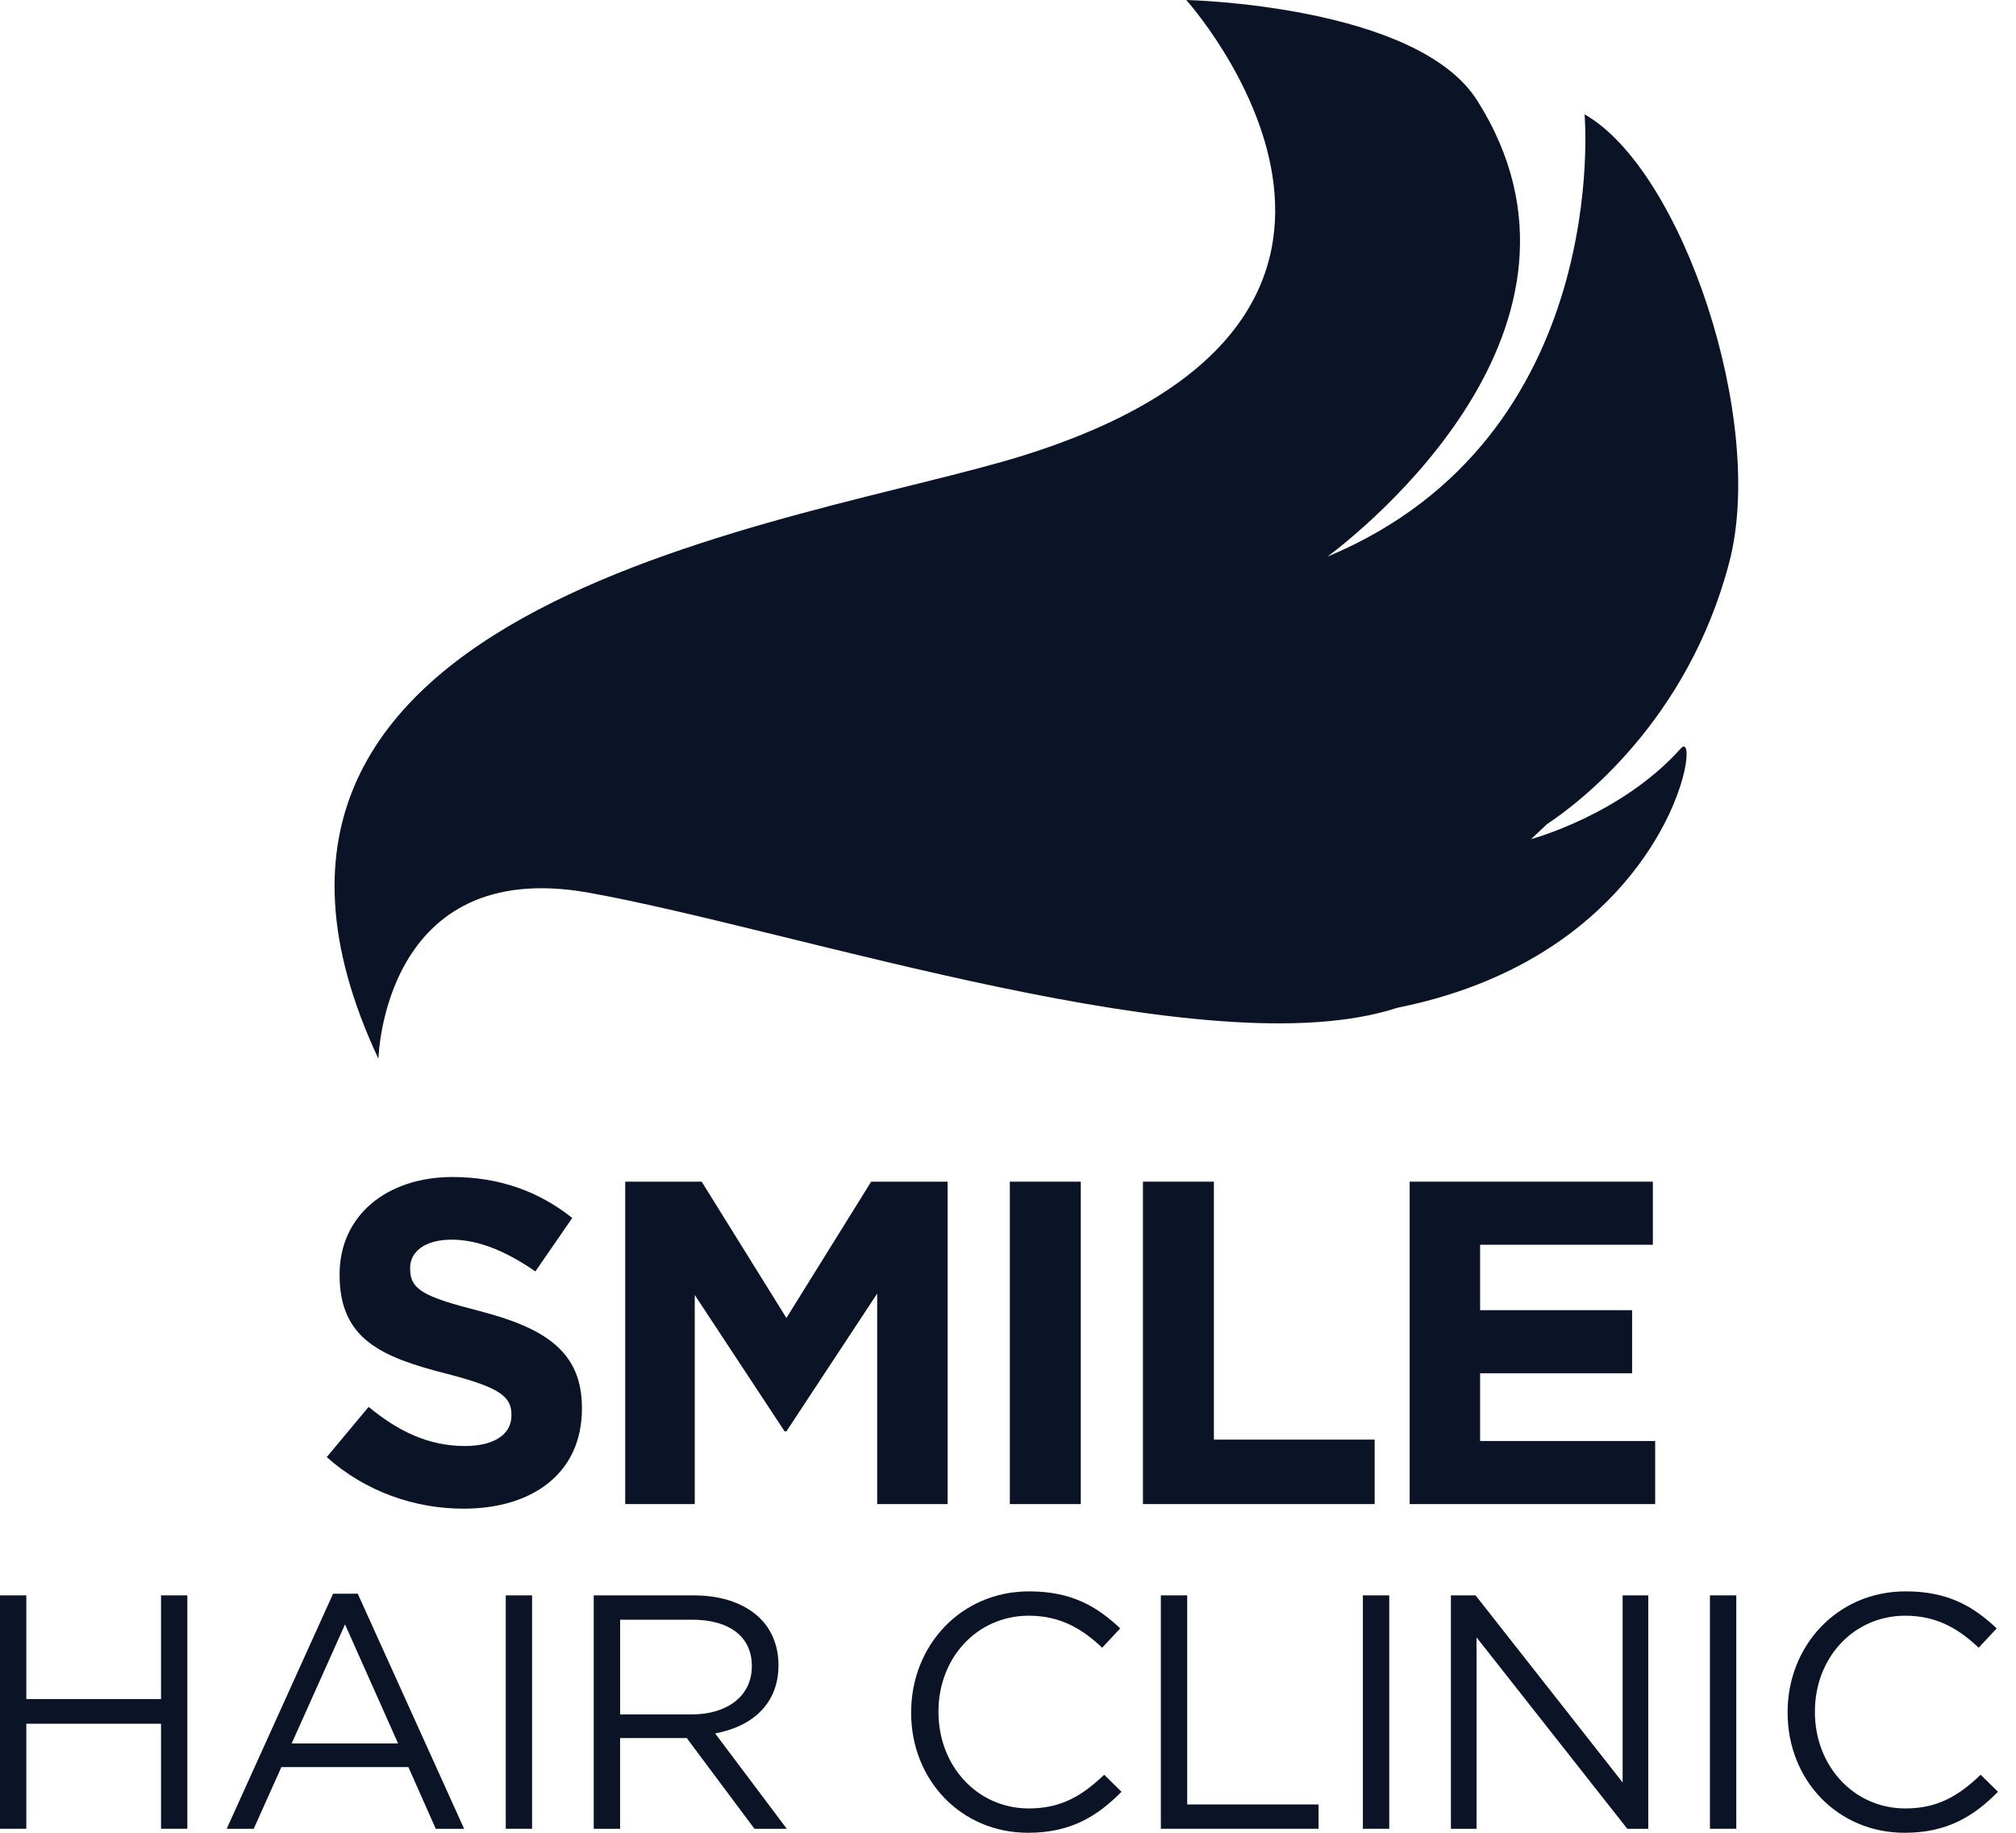 <svg width="55" height="50" viewBox="0 0 55 50" fill="none" xmlns="http://www.w3.org/2000/svg">
<path d="M8.914 39.751L10.057 38.381C10.849 39.035 11.678 39.449 12.684 39.449C13.476 39.449 13.953 39.135 13.953 38.62V38.595C13.953 38.105 13.652 37.854 12.181 37.476C10.409 37.024 9.265 36.534 9.265 34.787V34.762C9.265 33.166 10.547 32.11 12.345 32.11C13.626 32.11 14.72 32.512 15.612 33.228L14.606 34.686C13.827 34.146 13.061 33.819 12.32 33.819C11.578 33.819 11.189 34.158 11.189 34.585V34.611C11.189 35.189 11.566 35.377 13.086 35.767C14.871 36.232 15.876 36.873 15.876 38.406V38.431C15.876 40.178 14.544 41.158 12.646 41.158C11.314 41.158 9.969 40.693 8.914 39.751" fill="#0B1426"/>
<path d="M17.057 32.237H19.143L21.455 35.956L23.767 32.237H25.853V41.033H23.931V35.29L21.455 39.048H21.405L18.954 35.328V41.033H17.057V32.237Z" fill="#0B1426"/>
<path d="M29.486 32.237H27.55V41.033H29.486V32.237Z" fill="#0B1426"/>
<path d="M31.182 32.237H33.117V39.274H37.503V41.033H31.182V32.237Z" fill="#0B1426"/>
<path d="M38.458 32.237H45.093V33.958H40.38V35.743H44.527V37.464H40.38V39.312H45.156V41.033H38.458V32.237Z" fill="#0B1426"/>
<path d="M0 43.523H0.718V46.352H4.393V43.523H5.111V49.891H4.393V47.025H0.718V49.891H0V43.523Z" fill="#0B1426"/>
<path d="M9.087 43.478H9.76L12.662 49.891H11.888L11.142 48.208H7.677L6.922 49.891H6.185L9.087 43.478ZM10.86 47.562L9.413 44.315L7.958 47.562H10.86H10.86Z" fill="#0B1426"/>
<path d="M14.516 43.523H13.798V49.891H14.516V43.523Z" fill="#0B1426"/>
<path d="M16.199 43.524H18.937C19.719 43.524 20.347 43.76 20.747 44.16C21.057 44.469 21.238 44.915 21.238 45.416V45.434C21.238 46.489 20.511 47.107 19.51 47.289L21.465 49.891H20.583L18.736 47.416H16.917V49.891H16.198V43.523L16.199 43.524ZM18.873 46.771C19.828 46.771 20.511 46.279 20.511 45.461V45.443C20.511 44.66 19.91 44.187 18.882 44.187H16.918V46.771H18.873Z" fill="#0B1426"/>
<path d="M24.858 46.725V46.707C24.858 44.905 26.204 43.414 28.077 43.414C29.233 43.414 29.925 43.824 30.561 44.424L30.069 44.952C29.533 44.442 28.932 44.078 28.068 44.078C26.658 44.078 25.603 45.225 25.603 46.689V46.707C25.603 48.181 26.667 49.336 28.068 49.336C28.942 49.336 29.514 48.999 30.124 48.417L30.597 48.881C29.933 49.554 29.206 50 28.05 50C26.212 50 24.857 48.554 24.857 46.725" fill="#0B1426"/>
<path d="M31.67 43.523H32.389V49.227H35.973V49.891H31.67V43.523Z" fill="#0B1426"/>
<path d="M37.901 43.523H37.182V49.891H37.901V43.523Z" fill="#0B1426"/>
<path d="M39.583 43.523H40.256L44.268 48.627V43.523H44.968V49.891H44.395L40.283 44.669V49.891H39.583V43.523Z" fill="#0B1426"/>
<path d="M47.369 43.523H46.65V49.891H47.369V43.523Z" fill="#0B1426"/>
<path d="M48.769 46.725V46.707C48.769 44.905 50.116 43.414 51.989 43.414C53.145 43.414 53.837 43.824 54.473 44.424L53.981 44.952C53.445 44.442 52.844 44.078 51.98 44.078C50.57 44.078 49.514 45.225 49.514 46.689V46.707C49.514 48.181 50.579 49.336 51.98 49.336C52.854 49.336 53.427 48.999 54.036 48.417L54.509 48.881C53.845 49.554 53.118 50 51.962 50C50.125 50 48.769 48.554 48.769 46.725Z" fill="#0B1426"/>
<path fill-rule="evenodd" clip-rule="evenodd" d="M47.18 15.33C48.184 11.474 45.901 4.64 43.23 3.119C43.23 3.119 44.014 11.932 36.216 15.185C37.148 14.488 44.208 8.91 40.299 2.739C38.649 0.133 32.363 0 32.363 0C32.363 0 40.103 8.601 27.936 12.421C21.95 14.3 4.422 16.302 10.325 28.886C10.325 28.886 10.443 23.348 16.063 24.354C21.682 25.36 32.983 29.181 38.117 27.494C45.594 25.998 46.469 19.731 45.854 20.419C44.233 22.235 41.77 22.892 41.77 22.892C41.77 22.892 41.931 22.746 42.202 22.485C43.043 21.929 46.045 19.687 47.18 15.33Z" fill="#0B1426"/>
</svg>
